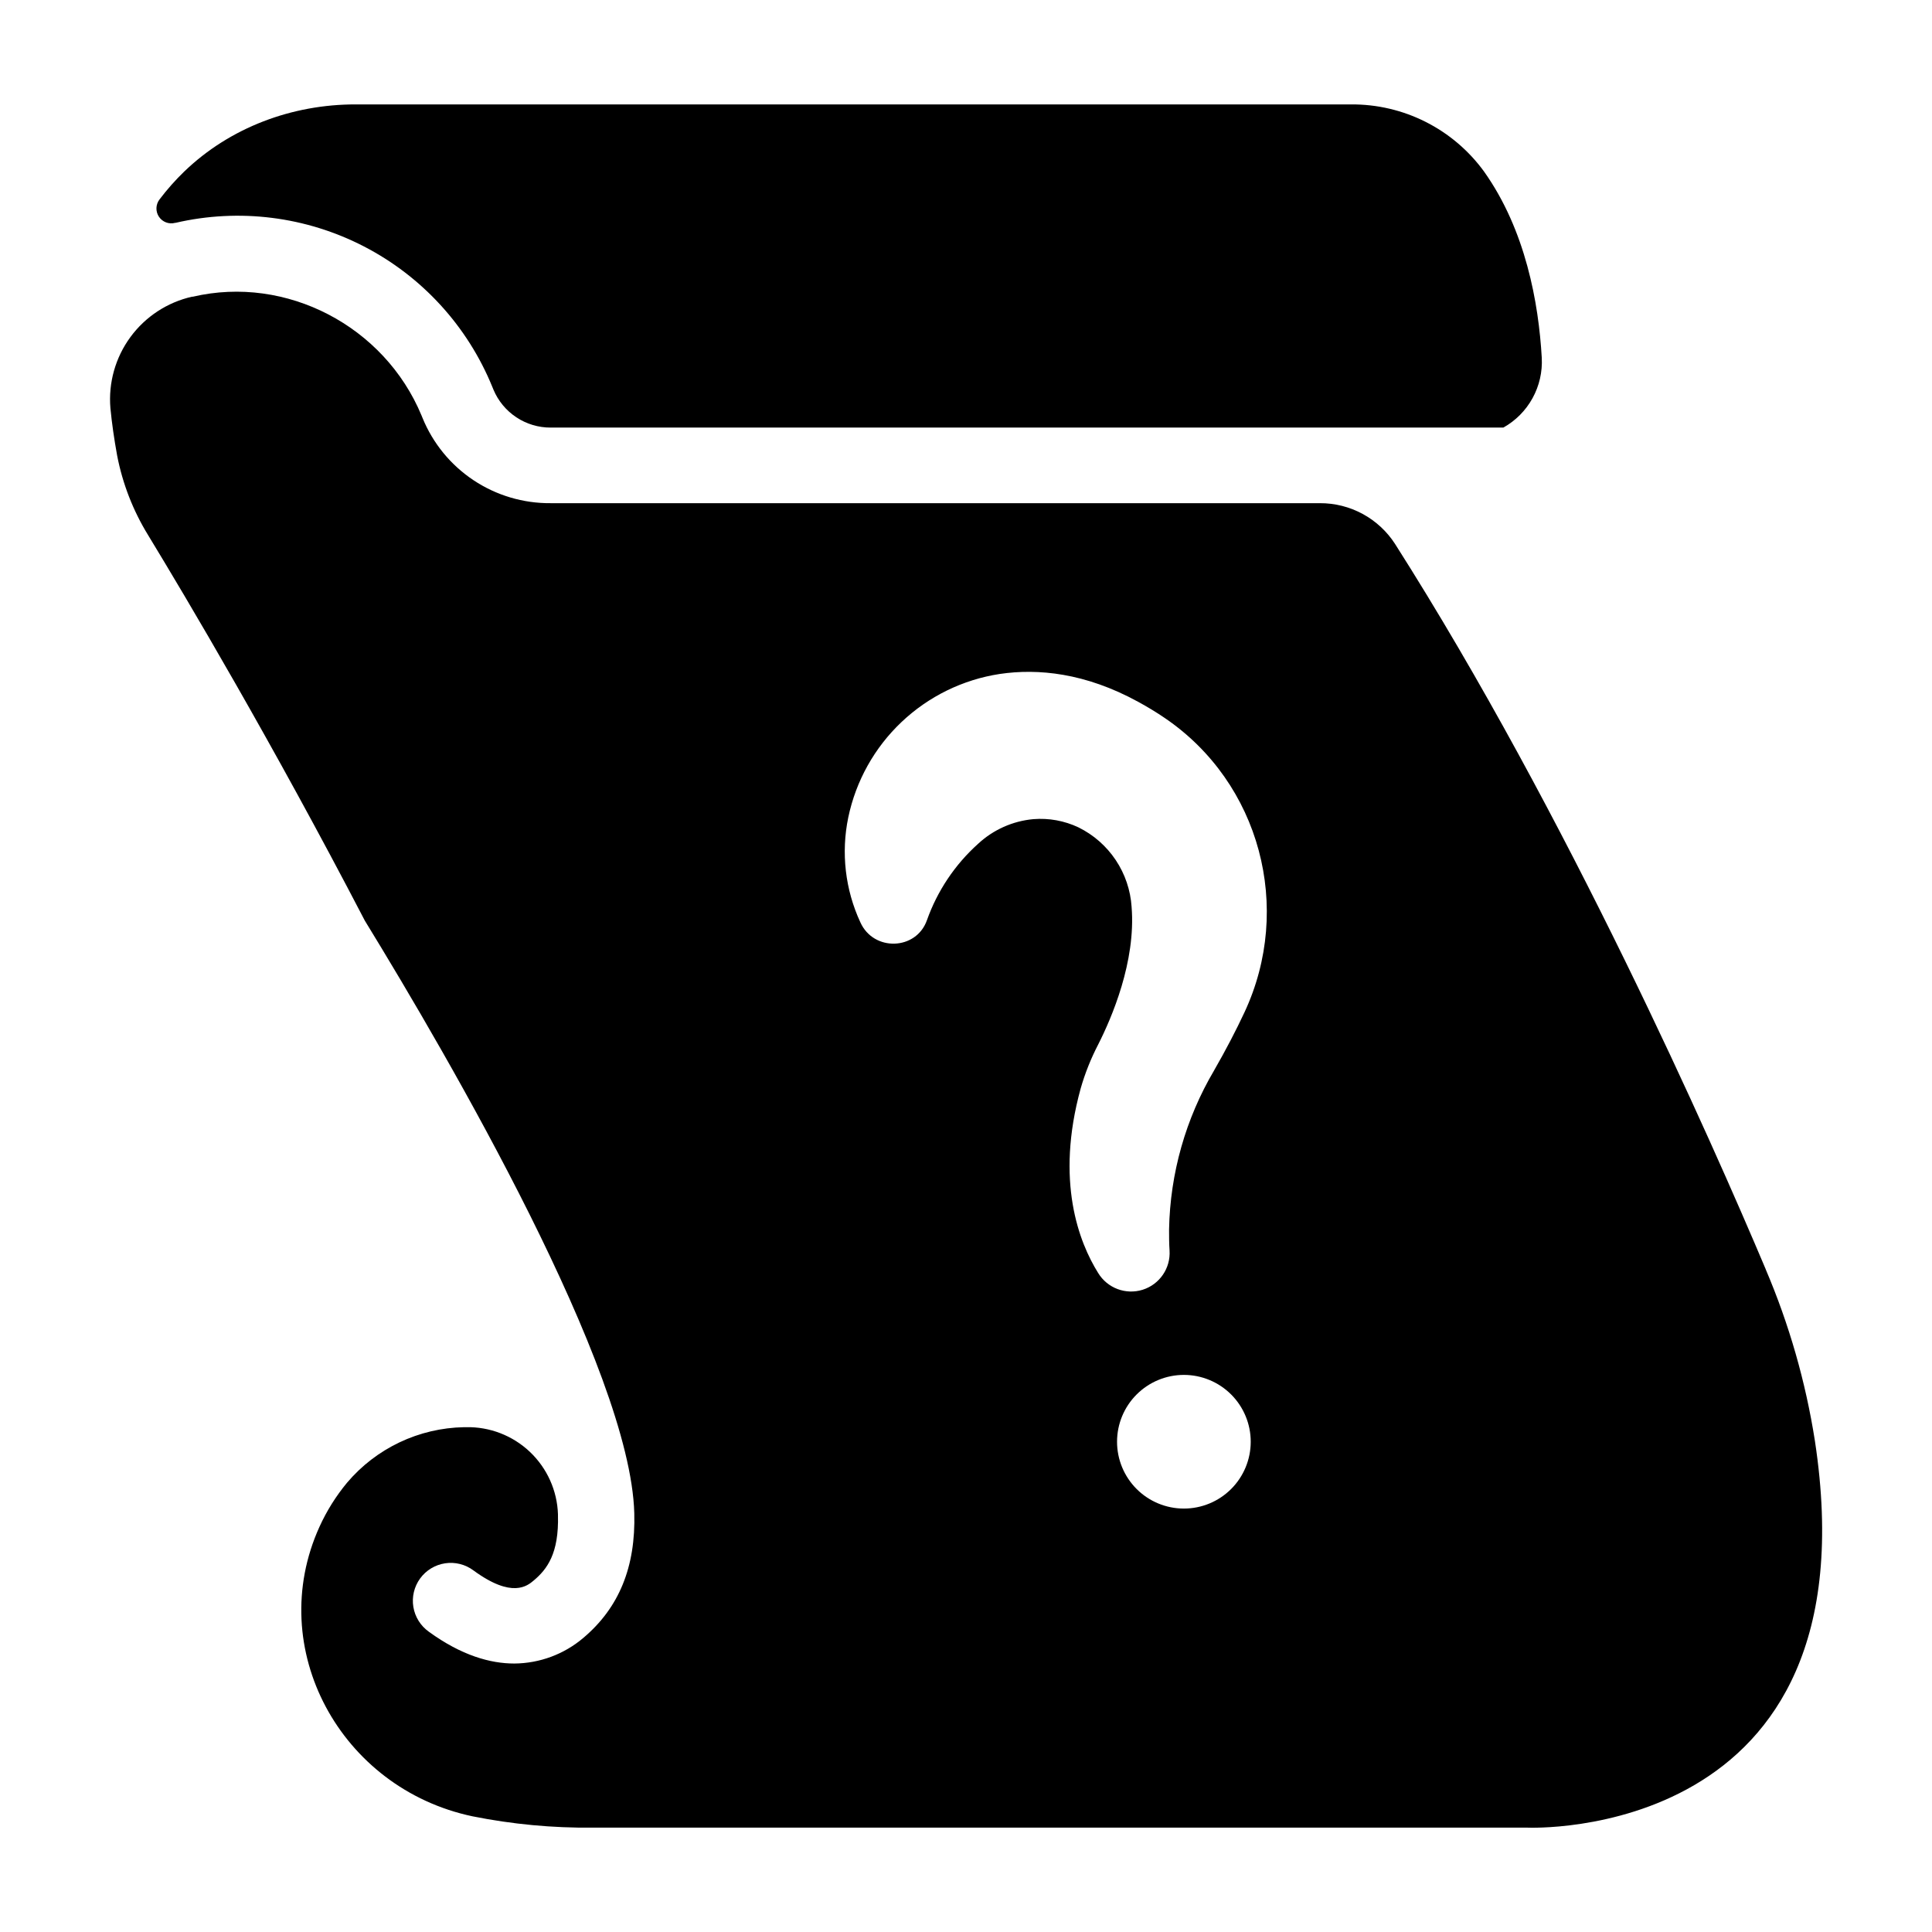 <?xml version="1.0" encoding="UTF-8"?>
<!-- Uploaded to: SVG Repo, www.svgrepo.com, Generator: SVG Repo Mixer Tools -->
<svg fill="#000000" width="800px" height="800px" version="1.1" viewBox="144 144 512 512" xmlns="http://www.w3.org/2000/svg">
 <g>
  <path d="m192.86 189.42c-2.379 2.301-4.578 4.781-6.574 7.418-1.035 1.336-1.105 3.184-0.172 4.594 0.934 1.406 2.664 2.062 4.297 1.625h0.098c16.871-3.914 34.586-1.695 49.969 6.266 15.383 7.957 27.43 21.137 33.977 37.168l0.316 0.766v0.004c1.254 2.992 3.363 5.543 6.07 7.332 2.703 1.793 5.879 2.738 9.121 2.723h252.44c3.258-1.824 5.938-4.523 7.738-7.797 1.801-3.269 2.648-6.981 2.445-10.711-0.828-14.484-4.262-33.801-15.281-49.328-8.207-11.301-21.371-17.934-35.336-17.809h-263.65c-16.898-0.039-33.359 6.117-45.453 17.75z"/>
  <path d="m611.94 480.38c-14.383-34.066-52.535-120.41-98.223-192.21-4.371-6.789-11.91-10.871-19.984-10.824h-203.78c-7.281 0.066-14.418-2.055-20.477-6.09-6.062-4.035-10.773-9.797-13.52-16.543l-0.246-0.602c-9.84-23.695-35.848-37.254-60.574-31.488h-0.227c-6.566 1.48-12.371 5.285-16.352 10.711-3.977 5.426-5.859 12.105-5.297 18.809 0.375 3.938 0.984 8.168 1.781 12.555v0.004c1.438 7.453 4.207 14.586 8.176 21.055 9.988 16.414 32.738 54.672 57.465 102.22 22.367 36.477 70.355 118.96 71.41 156.99 0.395 14.258-4.016 25.082-13.492 33.082-5.113 4.352-11.598 6.758-18.312 6.801-6.336 0-13.965-2.125-22.633-8.422h0.004c-2.195-1.555-3.676-3.918-4.113-6.57-0.438-2.648 0.207-5.363 1.785-7.539 1.578-2.172 3.961-3.621 6.617-4.027 2.656-0.402 5.363 0.273 7.516 1.879 10.254 7.519 14.277 4.113 15.988 2.668 3.504-2.953 6.699-7.094 6.414-17.328v-0.168h0.004c-0.195-6.297-2.875-12.258-7.449-16.59-4.574-4.332-10.676-6.68-16.973-6.535h-0.441c-12.004 0.211-23.328 5.594-31.074 14.762-2.93 3.543-5.375 7.457-7.273 11.641-14.641 32.273 5.59 69.352 40.57 76.723 10.508 2.106 21.207 3.113 31.922 3h247.7s92.387 4.113 76.113-102.53c-2.449-15.621-6.824-30.879-13.031-45.422zm-154.2 63.406c-4.695 0-9.199-1.863-12.523-5.188-3.32-3.32-5.188-7.824-5.188-12.523 0-4.695 1.867-9.203 5.188-12.523 3.324-3.32 7.828-5.188 12.523-5.188 4.699 0 9.203 1.867 12.527 5.188 3.32 3.32 5.188 7.828 5.188 12.523 0 4.699-1.867 9.203-5.188 12.523-3.324 3.324-7.828 5.188-12.527 5.188zm16.059-131.51c-2.234 4.773-4.922 9.957-8.031 15.359l0.004 0.004c-7.555 12.785-11.676 27.312-11.957 42.164 0 1.84 0 3.711 0.129 5.59 0.305 4.691-2.637 8.988-7.121 10.402-4.488 1.41-9.359-0.422-11.801-4.441-5.047-8.09-11.406-24.285-4.637-48.887 1.152-4.031 2.711-7.938 4.644-11.66 3.543-6.988 10.035-21.984 8.855-36.457h0.004c-0.289-4.445-1.742-8.738-4.219-12.441-2.477-3.703-5.887-6.691-9.883-8.656-3.723-1.754-7.836-2.504-11.938-2.172-5.477 0.5-10.633 2.805-14.66 6.551-6.129 5.508-10.781 12.461-13.539 20.223-2.844 8.039-14.148 8.355-17.645 0.57-4.023-8.676-5.148-18.422-3.207-27.789 2.019-9.676 6.945-18.504 14.125-25.301 7.176-6.797 16.258-11.238 26.031-12.73 10.117-1.496 22.633-0.297 36.633 7.359 2.539 1.379 4.922 2.832 7.113 4.328 25.273 17.195 34.02 50.336 21.098 77.984z"/>
 </g>
</svg>